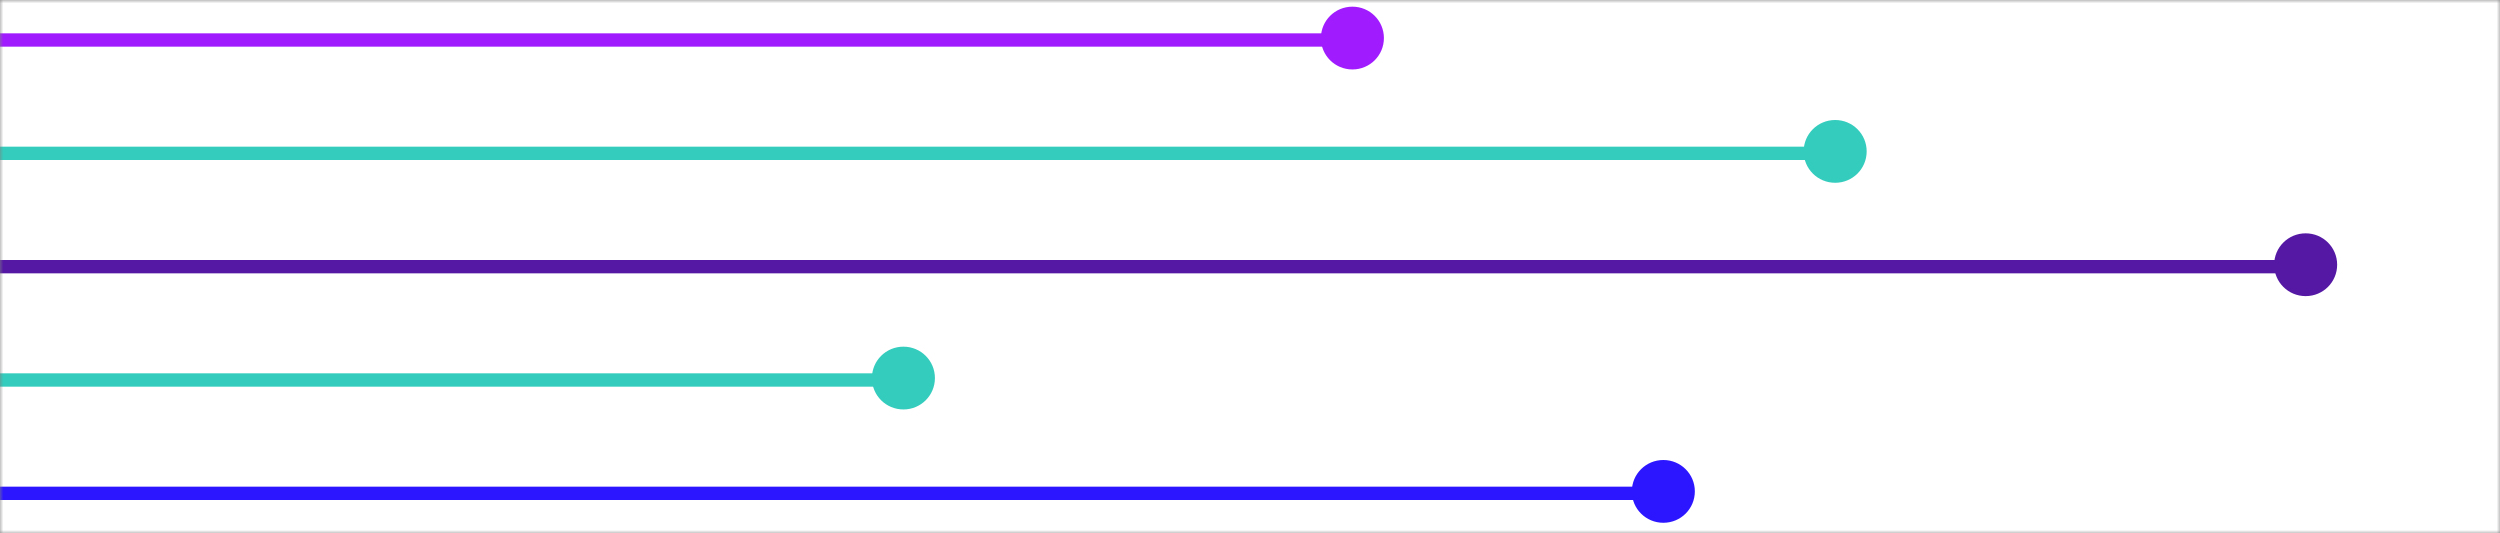 <svg xmlns="http://www.w3.org/2000/svg" width="375" height="80" viewBox="0 0 375 80" fill="none"><rect x="0" y="0" width="375" height="80" fill="#808080" stroke="none"/><mask id="mask0_0_2602" style="mask-type:alpha" maskUnits="userSpaceOnUse" x="0" y="0" width="375" height="80"><rect width="375" height="80" fill="#FFB200"></rect></mask><g mask="url(#mask0_0_2602)"><rect width="375" height="80" fill="white"></rect><path d="M-476 23L275 23" stroke="#33CCBD" stroke-width="2"></path><path d="M275.275 27.418C277.891 27.418 280 25.316 280 22.709C280 20.101 277.891 18 275.275 18C272.658 18 270.549 20.101 270.549 22.709C270.549 25.316 272.658 27.418 275.275 27.418Z" fill="#33CCBD"></path><path d="M-429 74L249.501 74" stroke="#2C16FF" stroke-width="2"></path><path d="M-475.64 6L202.862 6" stroke="#A01CFF" stroke-width="2"></path><path d="M202.862 1.5C205.204 1.5 207.087 3.38 207.087 5.709C207.087 8.038 205.204 9.918 202.862 9.918C200.52 9.918 198.637 8.038 198.637 5.709C198.637 3.379 200.52 1.5 202.862 1.5Z" fill="#A01CFF" stroke="#A01CFF"></path><path d="M249.502 69.5C251.844 69.5 253.727 71.38 253.727 73.709C253.726 76.038 251.844 77.918 249.502 77.918C247.16 77.918 245.276 76.038 245.276 73.709C245.276 71.379 247.16 69.5 249.502 69.5Z" fill="#2C16FF" stroke="#2C16FF"></path><path d="M-353 40L346 40" stroke="#5418A4" stroke-width="2"></path><path d="M345.848 44.418C348.464 44.418 350.573 42.316 350.573 39.709C350.573 37.101 348.464 35 345.848 35C343.231 35 341.123 37.101 341.123 39.709C341.123 42.316 343.231 44.418 345.848 44.418Z" fill="#5418A4"></path><path d="M-387 57L136 57" stroke="#33CCBD" stroke-width="2"></path><path d="M135.514 52.5C137.855 52.5 139.738 54.38 139.738 56.709C139.738 59.038 137.855 60.918 135.514 60.918C133.172 60.918 131.288 59.038 131.288 56.709C131.288 54.379 133.172 52.5 135.514 52.5Z" fill="#33CCBD" stroke="#33CCBD"></path></g></svg>